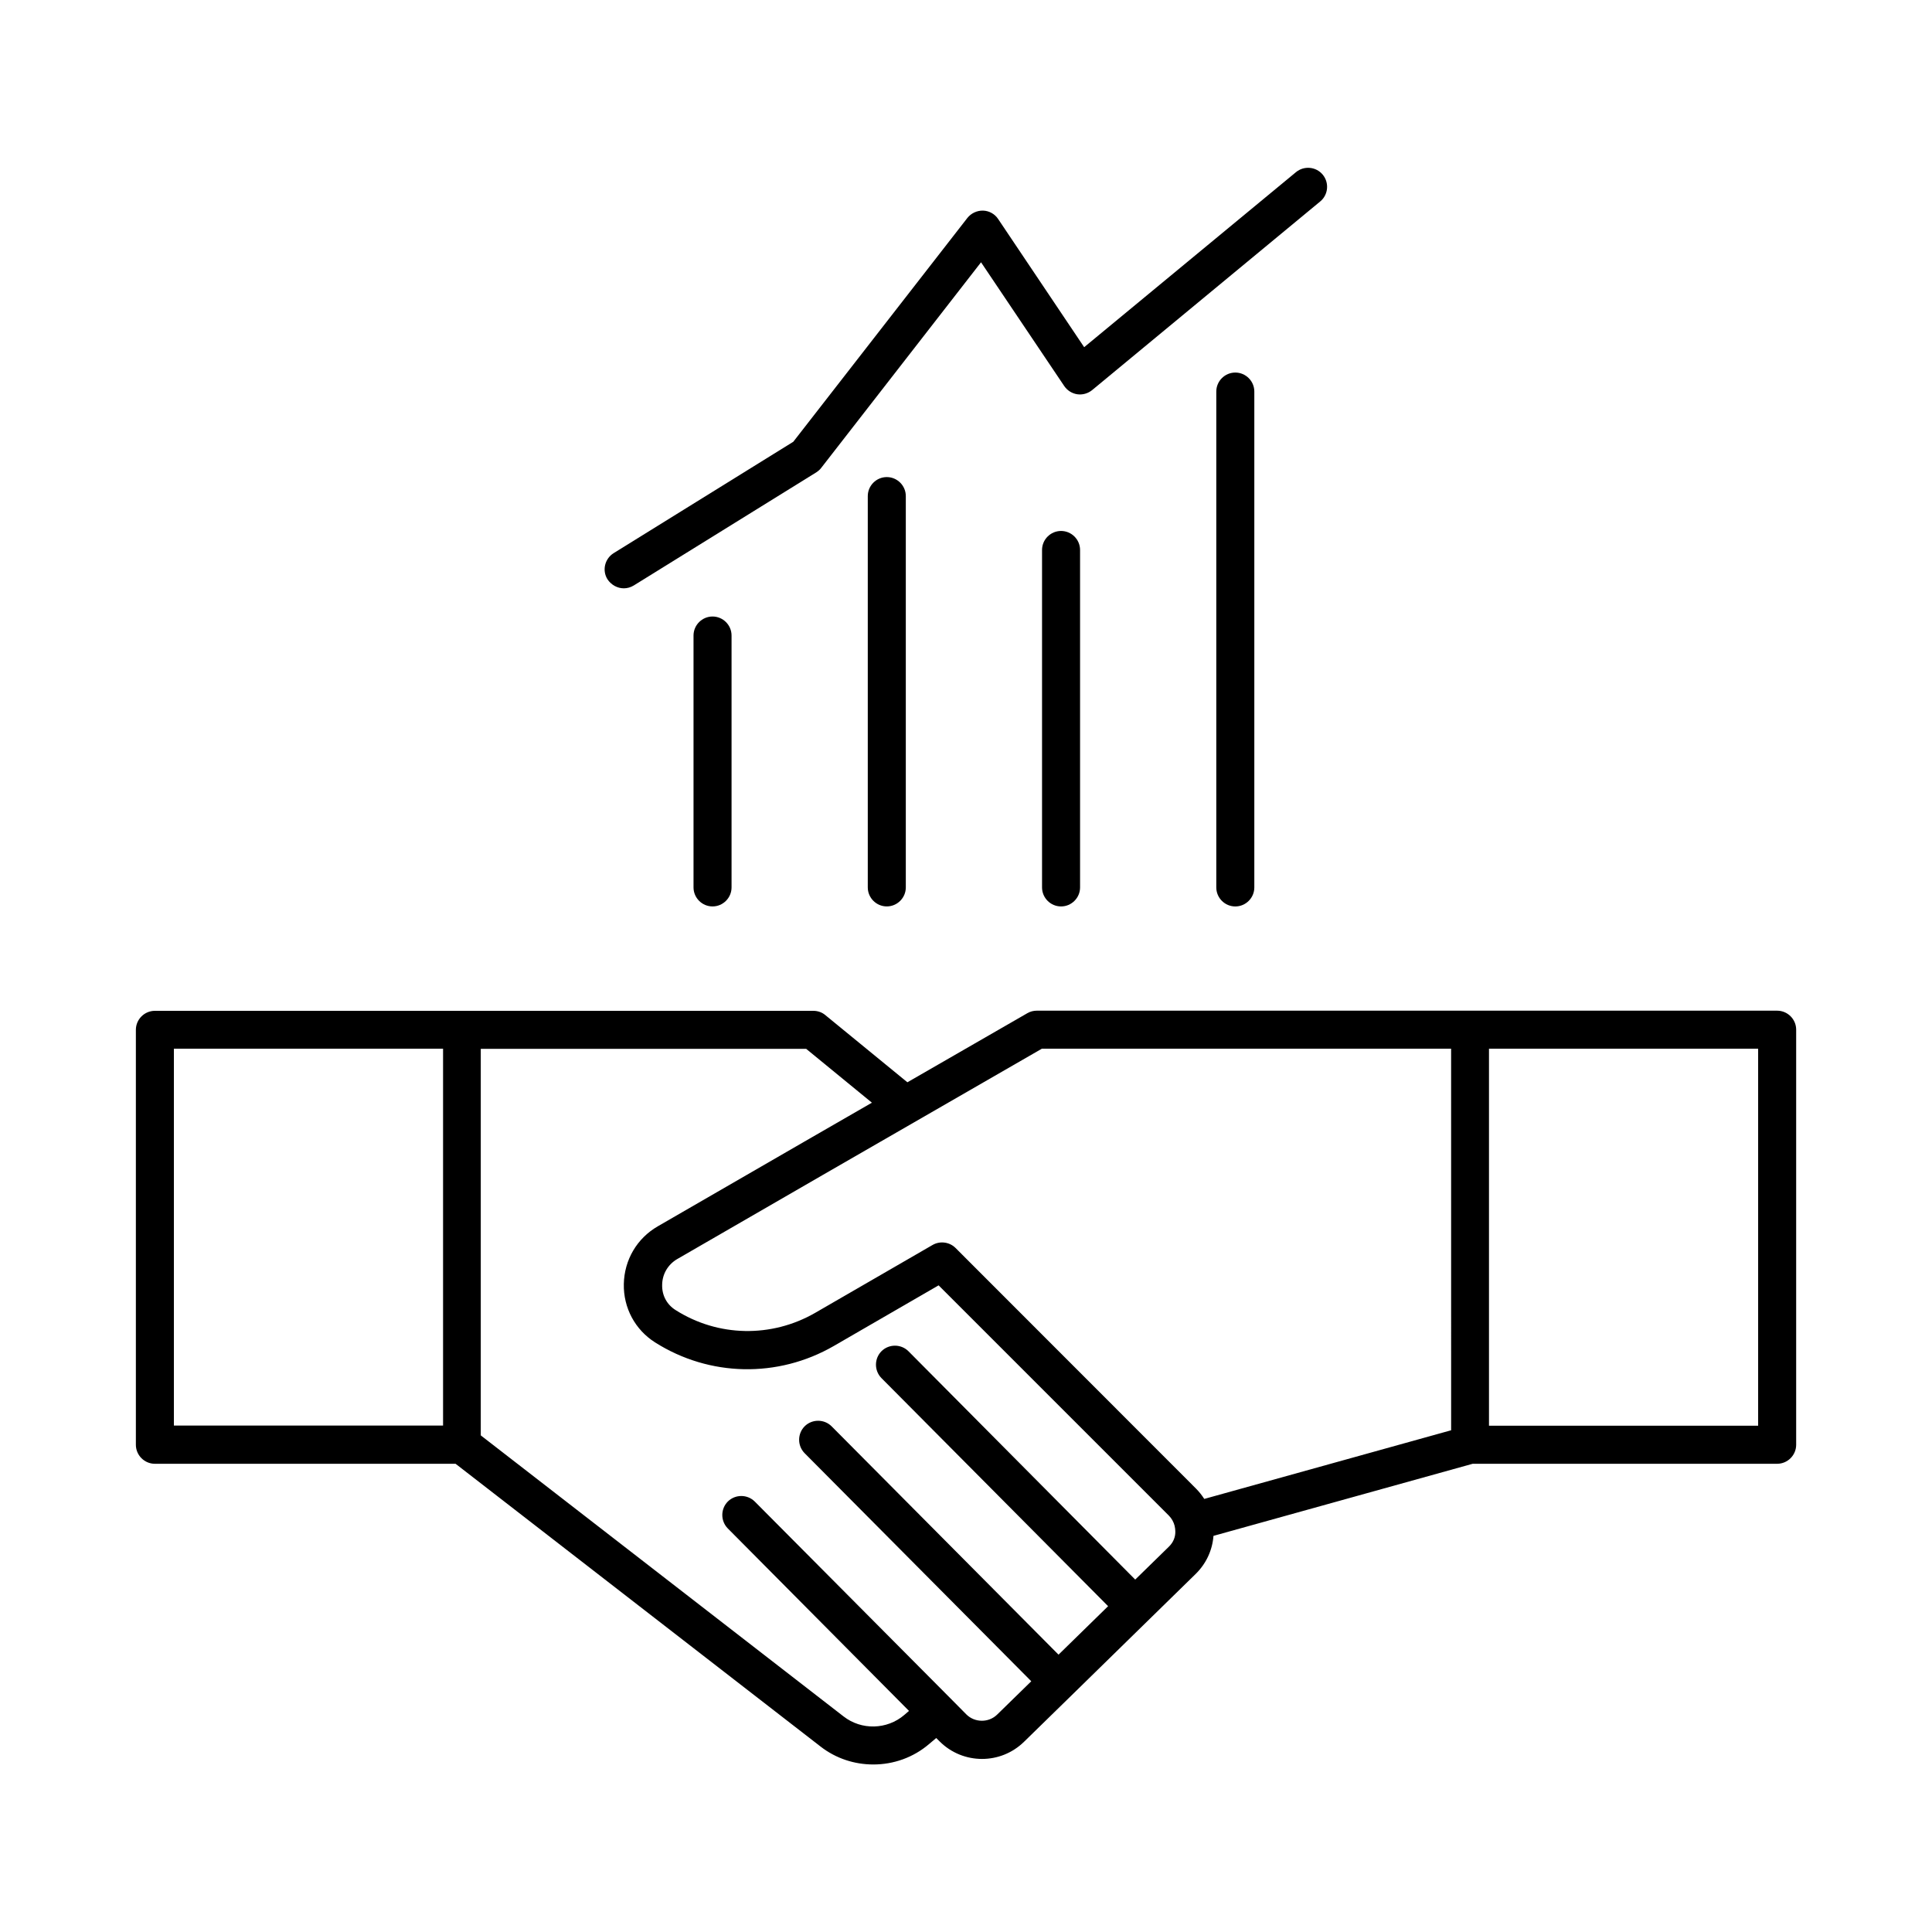<?xml version="1.0" encoding="UTF-8"?>
<!-- Uploaded to: ICON Repo, www.svgrepo.com, Generator: ICON Repo Mixer Tools -->
<svg fill="#000000" width="800px" height="800px" version="1.1" viewBox="144 144 512 512" xmlns="http://www.w3.org/2000/svg">
 <g>
  <path d="m614.96 411.84h-196.11-0.082c-0.883 0-1.723 0.211-2.519 0.672l-31.781 18.305-21.75-17.805c-0.883-0.754-2.016-1.133-3.191-1.133h-174.48c-2.769 0-5.039 2.266-5.039 5.039v109.96c0 2.769 2.266 5.039 5.039 5.039h79.688l96.73 74.941c4.113 3.191 9.027 4.746 13.98 4.746 5.289 0 10.578-1.805 14.82-5.457l1.848-1.555 0.883 0.883c3.106 3.106 7.18 4.66 11.25 4.66 4.031 0 8.02-1.512 11.125-4.535l12.68-12.387 32.832-32.117c2.769-2.731 4.41-6.254 4.703-10.078l68.688-19.102h80.691c2.769 0 5.039-2.266 5.039-5.039v-110c0-2.769-2.269-5.035-5.039-5.035zm-86.445 111.21-65.371 18.18c-0.629-0.965-1.344-1.891-2.184-2.731l-63.73-63.773c-1.594-1.594-4.113-1.93-6.086-0.797l-31.152 18.012c-11.547 6.633-25.695 6.383-36.945-0.754-2.352-1.469-3.652-3.945-3.57-6.719 0.043-2.856 1.555-5.375 3.988-6.801l38.582-22.293 58.062-33.461h108.45l0.004 101.14zm-338.43-101.14h71.332v99.879h-71.332zm263.7 131.96-8.941 8.734-60.082-60.5c-1.973-1.973-5.164-1.973-7.137-0.043-1.973 1.973-1.973 5.164-0.043 7.137l60.078 60.457-13.141 12.848-60.121-60.5c-1.973-1.973-5.164-1.973-7.137-0.043-1.973 1.973-1.973 5.164-0.043 7.137l60.078 60.457-9.027 8.816c-2.266 2.227-5.961 2.184-8.188-0.043l-4.156-4.199-0.043-0.043-51.844-52.141c-1.973-1.973-5.164-1.973-7.137-0.043-1.973 1.973-1.973 5.164-0.043 7.137l48.031 48.367-1.258 1.09c-4.578 3.906-11.336 4.074-16.078 0.379l-96.145-74.48v-102.44h86.234l17.422 14.273-18.137 10.453-38.582 22.293c-5.543 3.191-8.902 8.902-9.027 15.324-0.125 6.297 2.981 12.09 8.27 15.449 14.441 9.152 32.578 9.488 47.359 0.965l27.793-16.078 61.004 61.004c0.754 0.754 1.301 1.723 1.555 2.769v0.043c0.082 0.418 0.168 0.84 0.168 1.301 0.078 1.559-0.551 3.027-1.684 4.121zm156.14-32.035h-71.328v-99.922h71.328z"/>
  <path d="m309.31 299.91c0.922 0 1.805-0.25 2.644-0.754l48.367-29.977c0.504-0.336 0.965-0.715 1.301-1.176l42.363-54.496 22.043 32.789c0.797 1.176 2.059 1.973 3.441 2.184 1.426 0.211 2.856-0.211 3.945-1.09l60.457-50.004c2.141-1.762 2.434-4.953 0.672-7.094s-4.953-2.434-7.094-0.672l-56.133 46.387-22.797-33.965c-0.883-1.344-2.394-2.184-3.988-2.227-1.594-0.043-3.148 0.672-4.156 1.93l-46.145 59.328-47.609 29.516c-2.352 1.469-3.106 4.578-1.637 6.926 1.008 1.512 2.644 2.394 4.324 2.394z"/>
  <path d="m466.33 247.77v131.41c0 2.769 2.266 5.039 5.039 5.039 2.769 0 5.039-2.266 5.039-5.039v-131.41c0-2.769-2.266-5.039-5.039-5.039-2.769 0-5.039 2.266-5.039 5.039z"/>
  <path d="m425.19 284.71c-2.769 0-5.039 2.266-5.039 5.039v89.426c0 2.769 2.266 5.039 5.039 5.039 2.769 0 5.039-2.266 5.039-5.039v-89.426c0-2.773-2.266-5.039-5.039-5.039z"/>
  <path d="m373.97 275.47v103.7c0 2.769 2.266 5.039 5.039 5.039 2.769 0 5.039-2.266 5.039-5.039v-103.7c0-2.769-2.266-5.039-5.039-5.039-2.773 0-5.039 2.269-5.039 5.039z"/>
  <path d="m327.79 312.42v66.754c0 2.769 2.266 5.039 5.039 5.039 2.769 0 5.039-2.266 5.039-5.039v-66.754c0-2.769-2.266-5.039-5.039-5.039-2.769 0.004-5.039 2.269-5.039 5.039z"/>
 </g>
</svg>